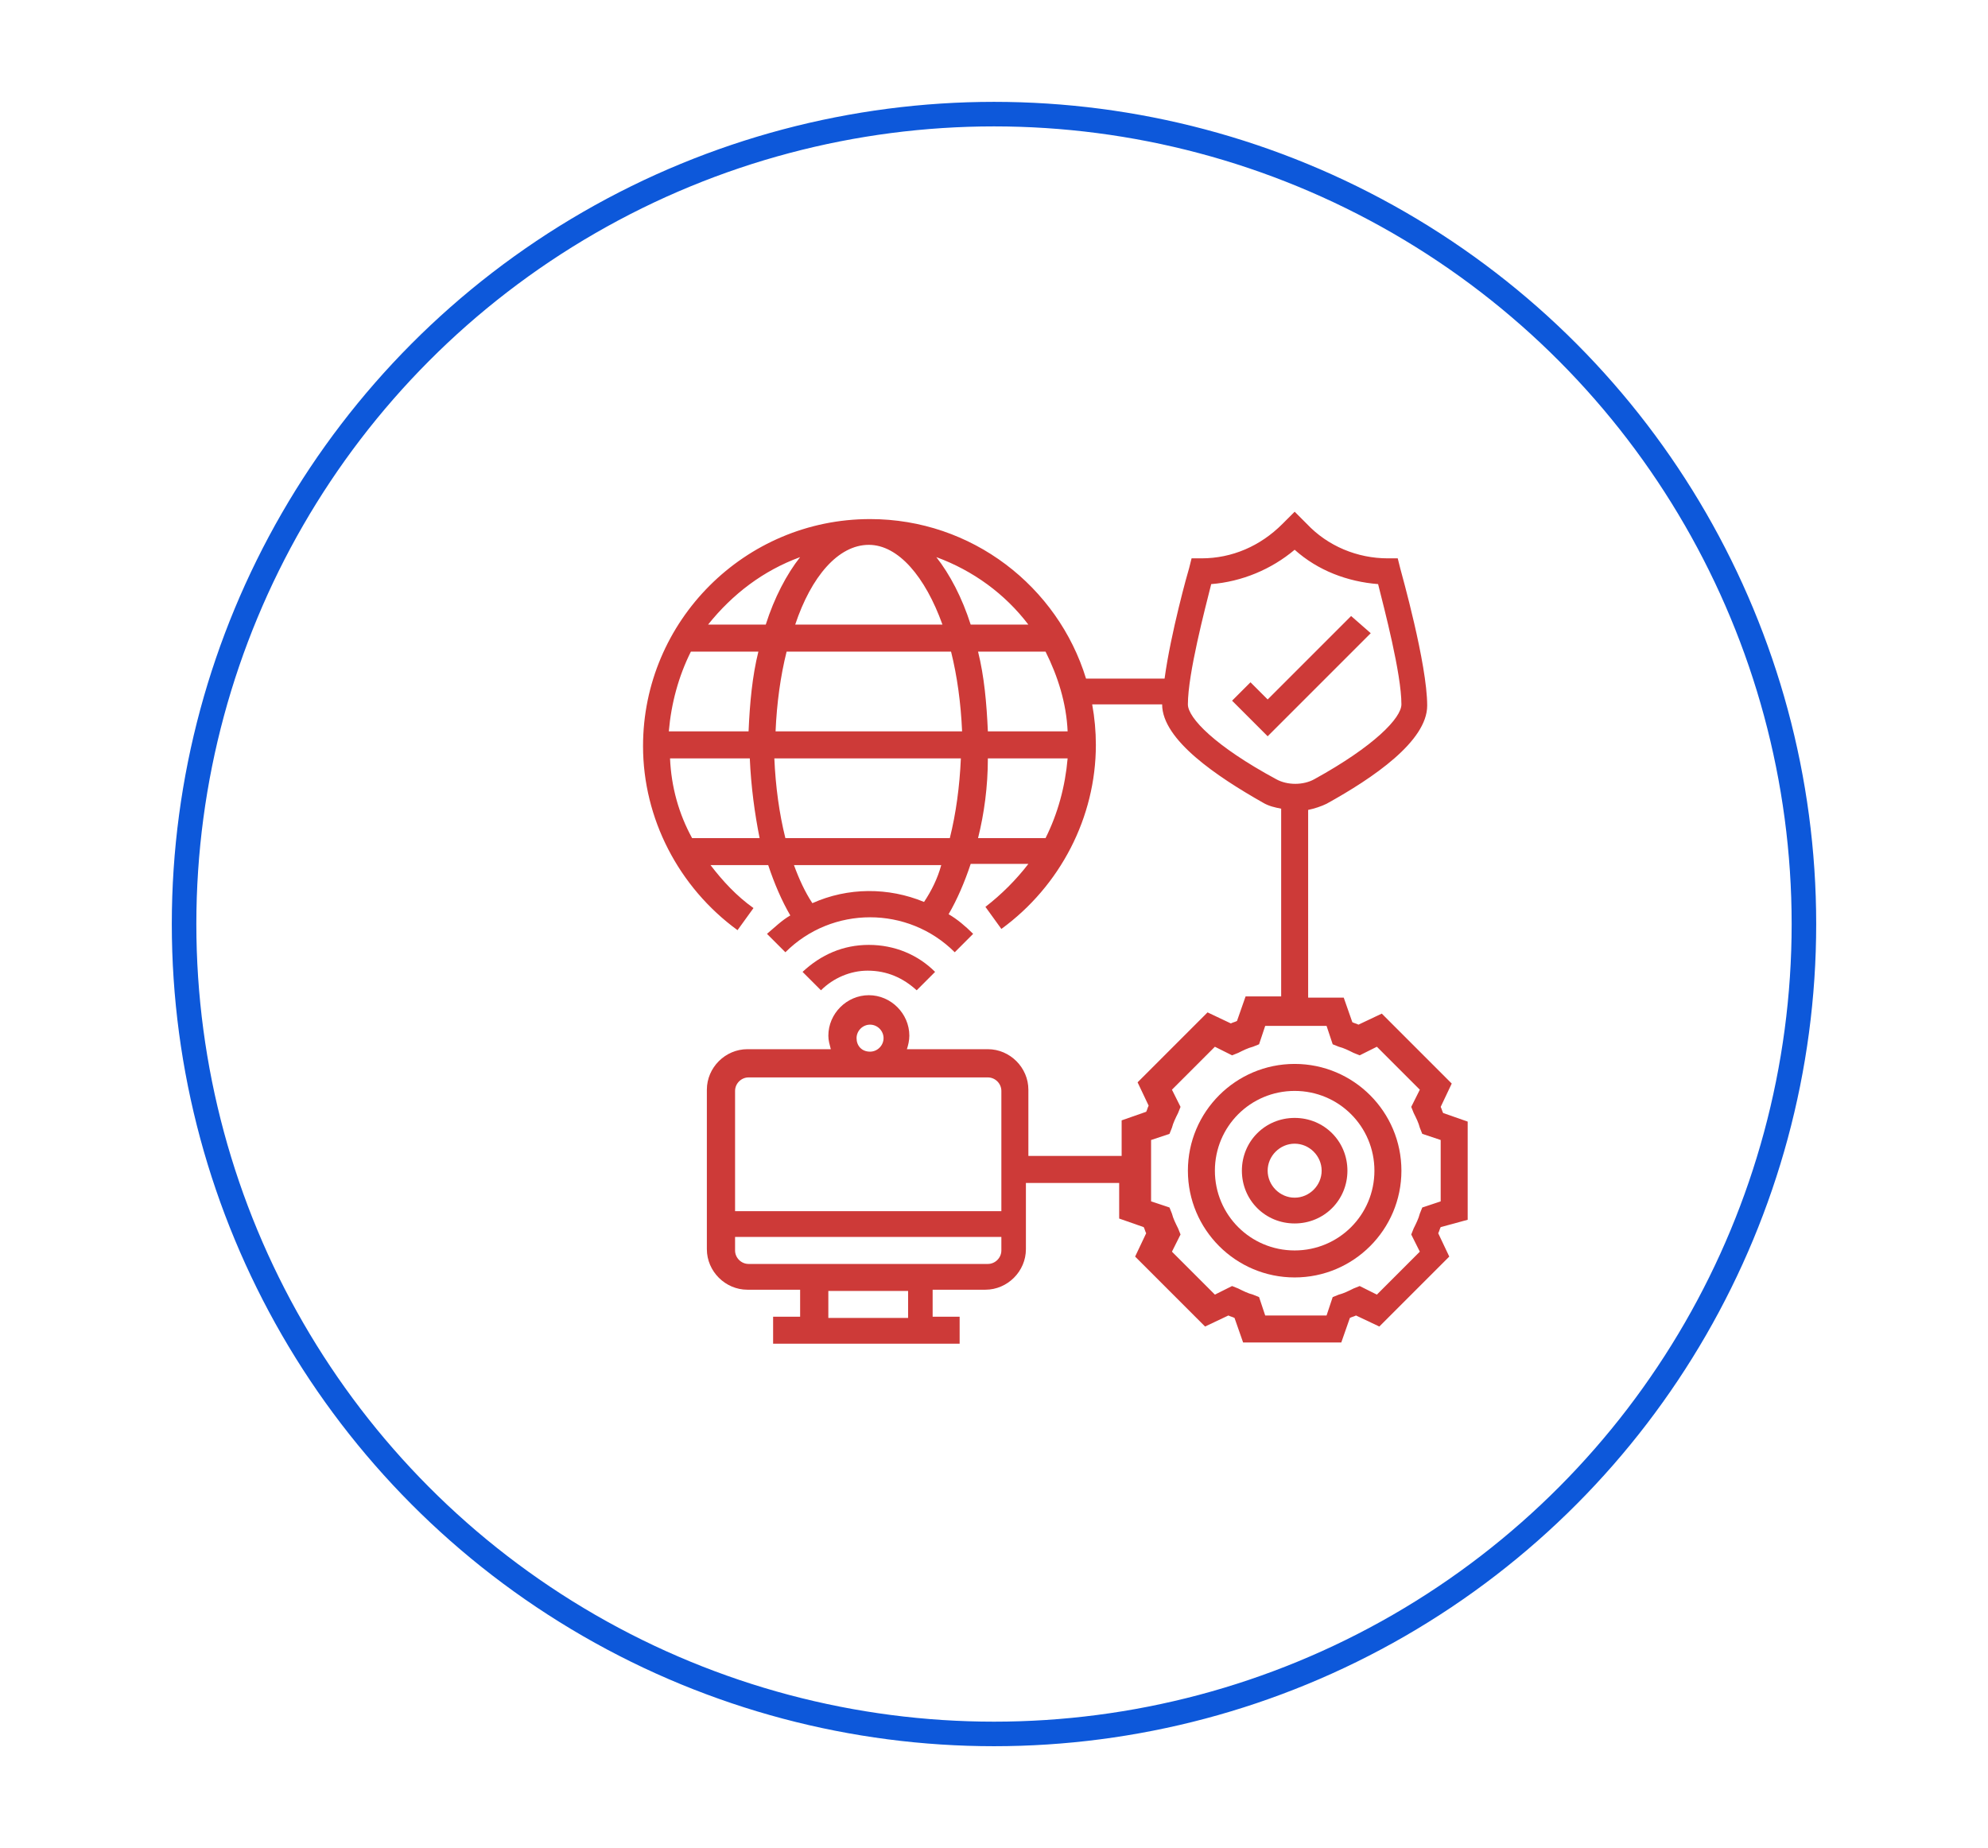 <svg xmlns="http://www.w3.org/2000/svg" xmlns:xlink="http://www.w3.org/1999/xlink" id="Capa_1" x="0px" y="0px" viewBox="0 0 162 150.6" style="enable-background:new 0 0 162 150.6;" xml:space="preserve"><style type="text/css">	.st0{fill:none;stroke:#0D58DA;stroke-width:2;stroke-miterlimit:10;}	.st1{fill:#CD3A38;}</style><g>	<circle class="st0" cx="81" cy="75.3" r="66"></circle>	<g>		<path class="st1" d="M110.1,50.2l-6.8,6.8l-1.4-1.4l-1.5,1.5l2.9,2.9l8.4-8.4L110.1,50.2z"></path>		<path class="st1" d="M105.5,86.7c-4.8,0-8.7,3.9-8.7,8.7s3.9,8.7,8.7,8.7c4.8,0,8.7-3.9,8.7-8.7C114.2,90.6,110.3,86.7,105.5,86.7    L105.5,86.7z M105.5,101.9c-3.6,0-6.5-2.9-6.5-6.5s2.9-6.5,6.5-6.5s6.5,2.9,6.5,6.5S109.1,101.9,105.5,101.9L105.5,101.9z"></path>		<path class="st1" d="M105.5,91.1c-2.4,0-4.3,1.9-4.3,4.3c0,2.4,1.9,4.3,4.3,4.3s4.3-1.9,4.3-4.3S107.9,91.1,105.5,91.1L105.5,91.1    z M105.5,97.6c-1.2,0-2.2-1-2.2-2.2s1-2.2,2.2-2.2s2.2,1,2.2,2.2S106.7,97.6,105.5,97.6L105.5,97.6z"></path>		<path class="st1" d="M119.6,99.4v-8l-2-0.7c-0.1-0.2-0.1-0.3-0.2-0.5l0.9-1.9l-5.7-5.7l-1.9,0.9c-0.2-0.1-0.3-0.1-0.5-0.2l-0.7-2    h-2.9V66c0.5-0.1,1.1-0.3,1.5-0.5c3.8-2.1,8.2-5.1,8.2-8c0-3.4-2.1-10.8-2.2-11.2l-0.2-0.8h-0.8c-2.5,0-4.9-1-6.6-2.8l-1-1l-1,1    c-1.8,1.8-4.1,2.8-6.6,2.8h-0.8l-0.2,0.8c-0.1,0.3-1.5,5.3-2,9h-6.4c-2.3-7.5-9.3-13-17.6-13c-10.2,0-18.5,8.3-18.5,18.5    c0,5.9,2.9,11.5,7.7,15l1.3-1.8c-1.4-1-2.5-2.2-3.5-3.5h4.7c0.5,1.5,1.1,2.9,1.8,4.1c-0.7,0.4-1.3,1-1.9,1.5l1.5,1.5    c3.8-3.8,10-3.8,13.8,0l1.5-1.5c-0.6-0.6-1.3-1.2-2-1.6c0.7-1.2,1.3-2.6,1.8-4.1h4.7c-1,1.3-2.2,2.5-3.5,3.5l1.3,1.8    c4.8-3.5,7.7-9.1,7.7-15c0-1.1-0.1-2.2-0.3-3.3h5.7c0,2.9,4.5,5.9,8.2,8c0.5,0.3,1,0.4,1.5,0.5v15.3h-2.9l-0.7,2    c-0.2,0.1-0.3,0.1-0.5,0.2l-1.9-0.9l-5.7,5.7l0.9,1.9c-0.1,0.2-0.1,0.3-0.2,0.5l-2,0.7v2.9h-7.6v-5.4c0-1.8-1.5-3.3-3.3-3.3h-6.6    c0.1-0.3,0.2-0.7,0.2-1.1c0-1.8-1.5-3.3-3.3-3.3s-3.3,1.5-3.3,3.3c0,0.4,0.1,0.7,0.2,1.1h-6.8c-1.8,0-3.3,1.5-3.3,3.3v13    c0,1.8,1.5,3.3,3.3,3.3h4.3v2.2H63v2.2h15.2v-2.2H76v-2.2h4.3c1.8,0,3.3-1.5,3.3-3.3v-5.4h7.6v2.9l2,0.7c0.1,0.2,0.1,0.3,0.2,0.5    l-0.9,1.9l5.7,5.7l1.9-0.9c0.2,0.1,0.3,0.1,0.5,0.2l0.7,2h8l0.7-2c0.2-0.1,0.3-0.1,0.5-0.2l1.9,0.9l5.7-5.7l-0.9-1.9    c0.1-0.2,0.1-0.3,0.2-0.5L119.6,99.4z M80.5,59.6c-0.1-2.3-0.3-4.5-0.8-6.5h5.5c1,2,1.7,4.2,1.8,6.5H80.5z M54.5,59.6    c0.2-2.3,0.8-4.5,1.8-6.5h5.5c-0.5,2-0.7,4.2-0.8,6.5H54.5z M63.2,59.6c0.1-2.3,0.4-4.5,0.9-6.5h13.4c0.5,2,0.8,4.2,0.9,6.5H63.2z     M78.3,61.8c-0.1,2.3-0.4,4.5-0.9,6.5H64c-0.5-2-0.8-4.2-0.9-6.5H78.3z M70.8,44.4c2.4,0,4.6,2.6,6,6.5h-12    C66.1,47,68.3,44.4,70.8,44.4L70.8,44.4z M83.8,50.9h-4.7c-0.7-2.2-1.7-4.1-2.8-5.5C79.3,46.5,81.9,48.4,83.8,50.9L83.8,50.9z     M65.2,45.4c-1.1,1.4-2.1,3.3-2.8,5.5h-4.7C59.7,48.4,62.2,46.5,65.2,45.4L65.2,45.4z M56.4,68.3c-1.1-2-1.7-4.2-1.8-6.5h6.5    c0.1,2.3,0.4,4.5,0.8,6.5H56.4z M75.3,73.5c-2.9-1.2-6.2-1.2-9.1,0.1c-0.6-0.9-1.1-2-1.5-3.1h12C76.4,71.6,75.9,72.6,75.3,73.5    L75.3,73.5z M79.7,68.3c0.5-2,0.8-4.2,0.8-6.5H87c-0.2,2.3-0.8,4.5-1.8,6.5H79.7z M96.8,57.4c0-2.5,1.4-7.8,1.9-9.8    c2.5-0.2,4.9-1.2,6.8-2.8c1.9,1.7,4.3,2.6,6.8,2.8c0.5,2,1.9,7.3,1.9,9.8c0,1.1-2.2,3.4-7.1,6.1c-0.9,0.5-2.2,0.5-3.1,0    C99,60.8,96.8,58.5,96.8,57.4L96.8,57.4z M69.8,84.6c0-0.6,0.5-1.1,1.1-1.1S72,84,72,84.6s-0.5,1.1-1.1,1.1    C70.2,85.7,69.8,85.2,69.8,84.6L69.8,84.6z M61,87.8h19.5c0.6,0,1.1,0.5,1.1,1.1v9.8H59.9v-9.8C59.9,88.3,60.4,87.8,61,87.8    L61,87.8z M74,107.4h-6.5v-2.2H74V107.4z M80.5,103H61c-0.6,0-1.1-0.5-1.1-1.1v-1.1h21.7v1.1C81.6,102.5,81.1,103,80.5,103    L80.5,103z M117.4,97.9l-1.5,0.5l-0.2,0.5c-0.1,0.4-0.3,0.8-0.5,1.2l-0.2,0.5l0.7,1.4l-3.5,3.5l-1.4-0.7l-0.5,0.2    c-0.4,0.2-0.8,0.4-1.2,0.5l-0.5,0.2l-0.5,1.5h-5l-0.5-1.5l-0.5-0.2c-0.4-0.1-0.8-0.3-1.2-0.5l-0.5-0.2l-1.4,0.7l-3.5-3.5l0.7-1.4    l-0.2-0.5c-0.2-0.4-0.4-0.8-0.5-1.2l-0.2-0.5l-1.5-0.5v-5l1.5-0.5l0.2-0.5c0.1-0.4,0.3-0.8,0.5-1.2l0.2-0.5l-0.7-1.4l3.5-3.5    l1.4,0.7l0.5-0.2c0.4-0.2,0.8-0.4,1.2-0.5l0.5-0.2l0.5-1.5h5l0.5,1.5l0.5,0.2c0.4,0.1,0.8,0.3,1.2,0.5l0.5,0.2l1.4-0.7l3.5,3.5    l-0.7,1.4l0.2,0.5c0.2,0.4,0.4,0.8,0.5,1.2l0.2,0.5l1.5,0.5V97.9z"></path>		<path class="st1" d="M74.7,80.7l1.5-1.5c-1.4-1.4-3.3-2.2-5.4-2.2s-3.9,0.8-5.4,2.2l1.5,1.5c1-1,2.4-1.6,3.8-1.6    C72.3,79.1,73.6,79.7,74.7,80.7L74.7,80.7z"></path>	</g></g></svg>